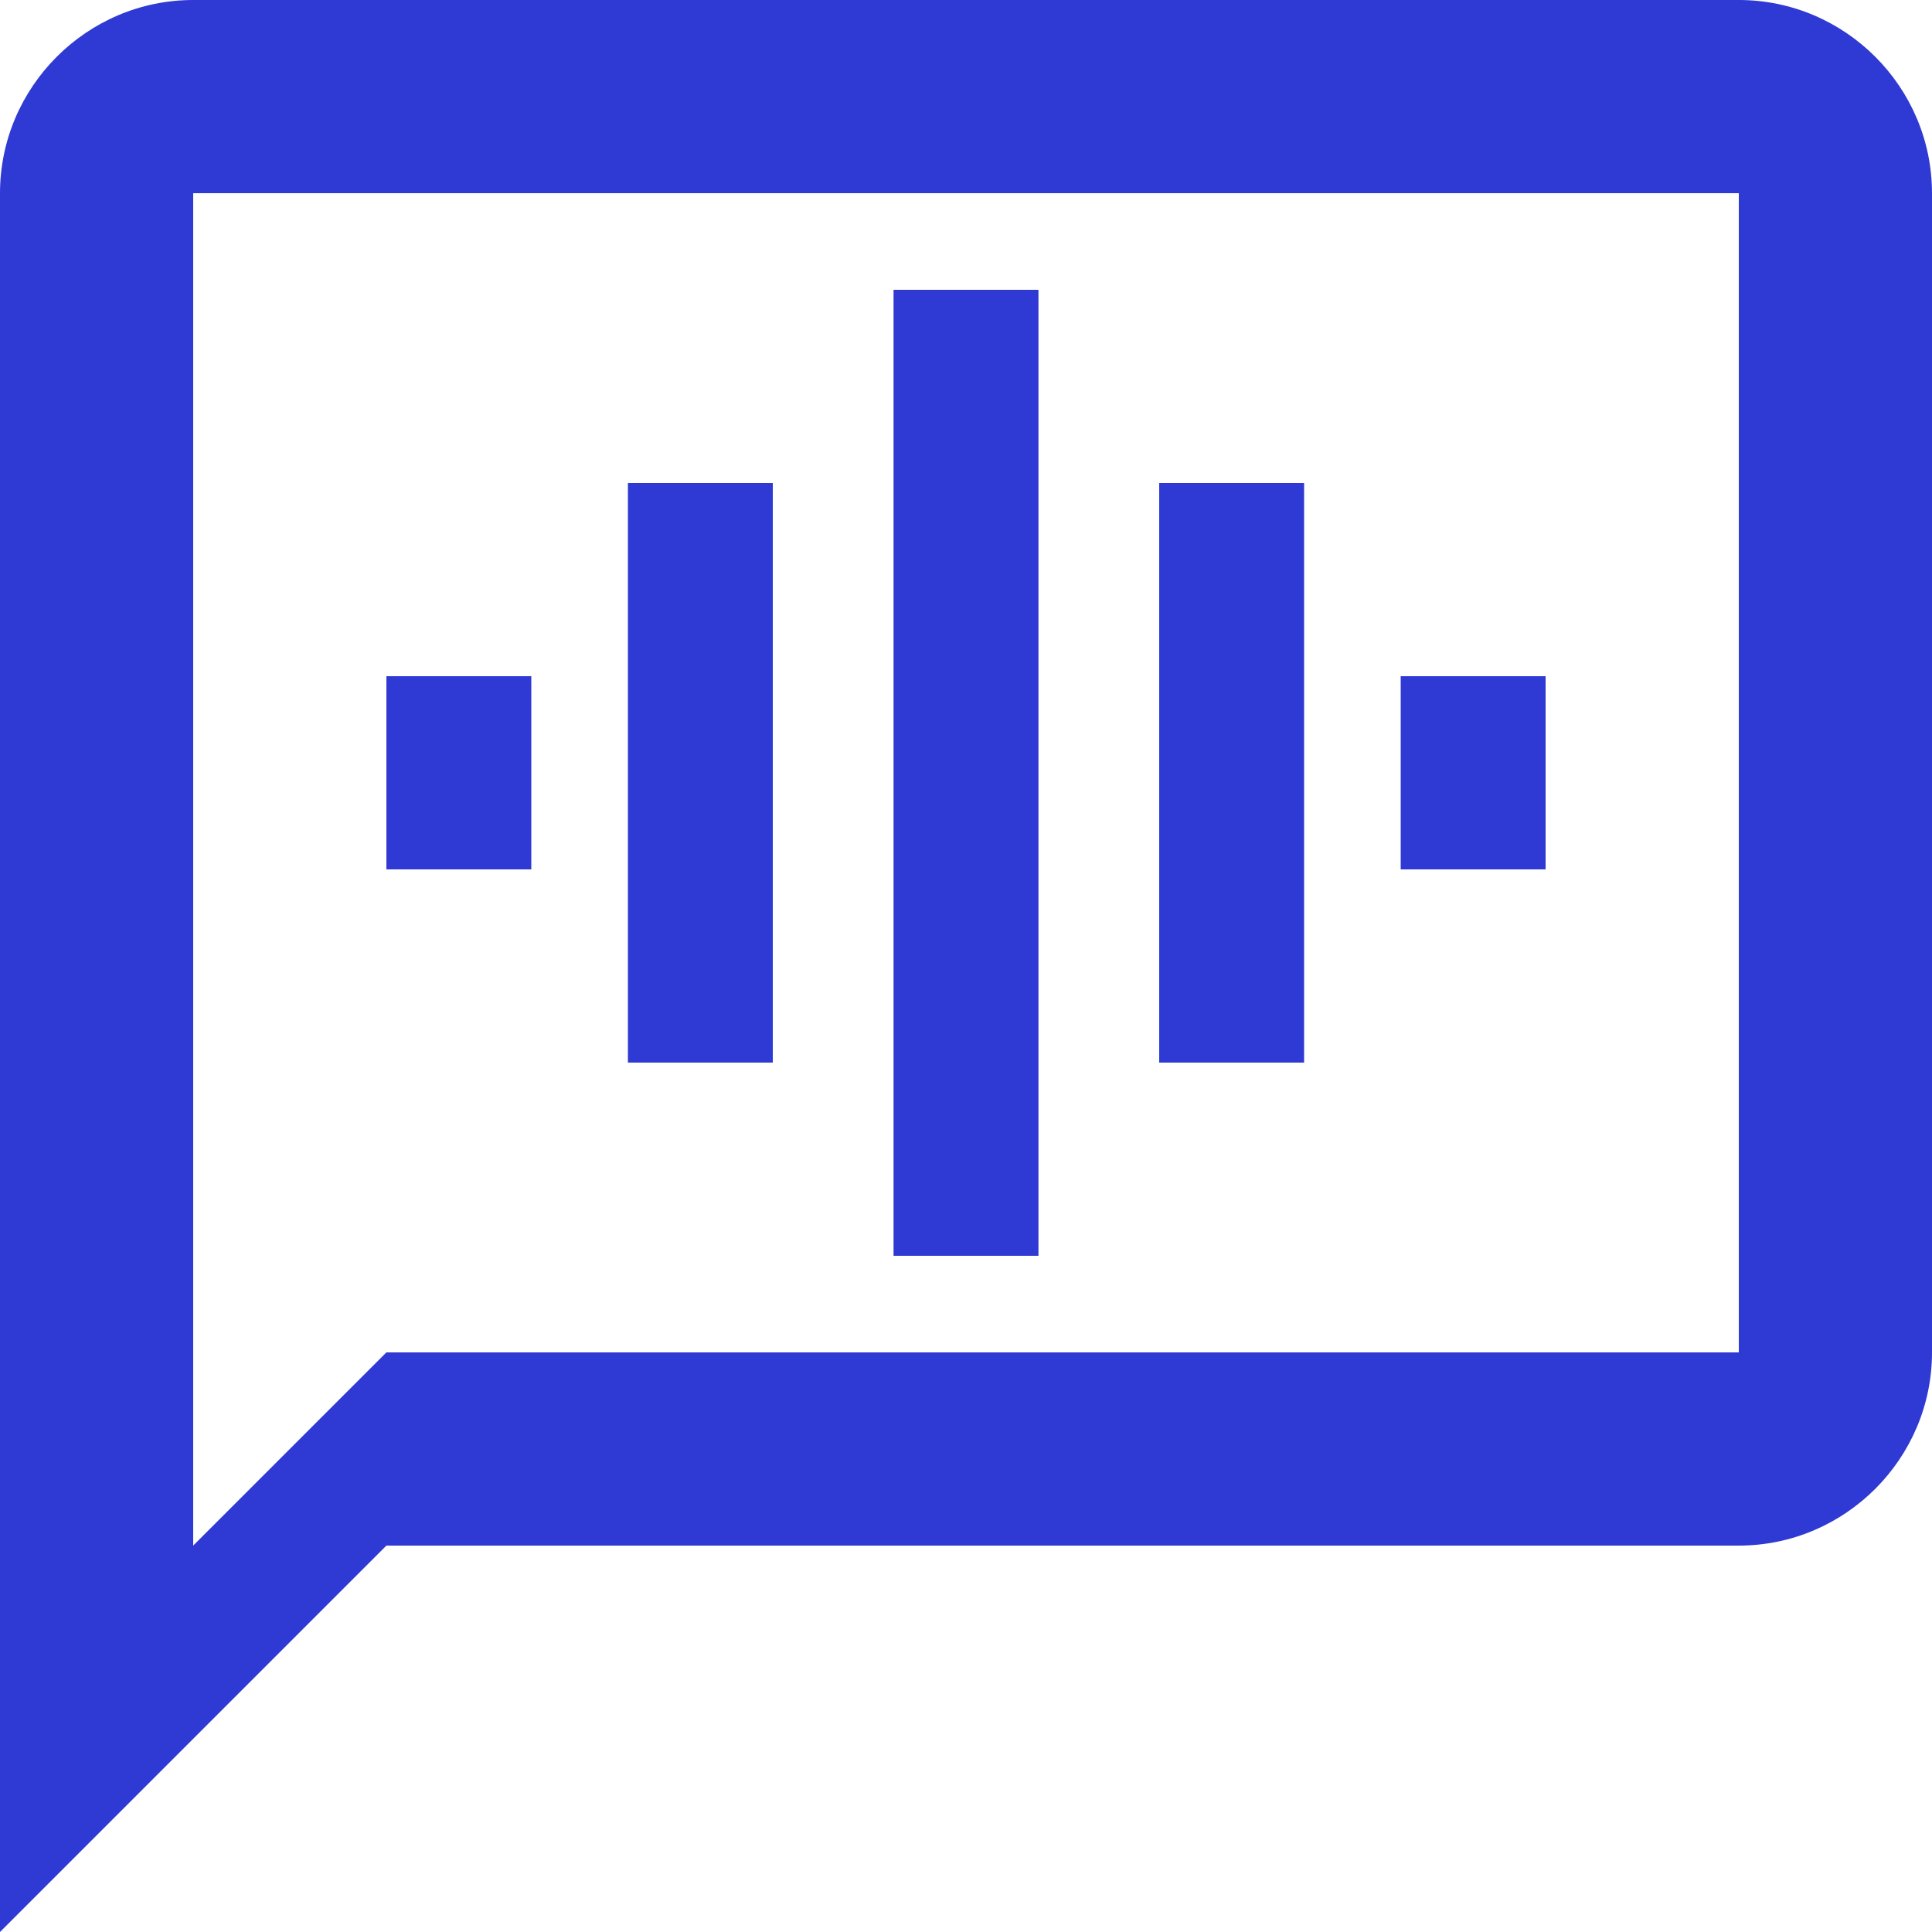 <svg width="18" height="18" viewBox="0 0 18 18" fill="none" xmlns="http://www.w3.org/2000/svg">
<path d="M16.2 0H1.8C0.81 0 0 0.81 0 1.8V18L3.6 14.4H16.2C17.19 14.4 18 13.59 18 12.6V1.8C18 0.81 17.19 0 16.2 0ZM16.2 12.6H3.6L1.8 14.4V1.8H16.2V12.6Z" fill="#2F39D3"/>
<path d="M8.325 2.7H9.675V11.7H8.325V2.7ZM5.85 4.5H7.2V9.9H5.85V4.5ZM3.6 6.3H4.95V8.1H3.6V6.3ZM10.8 4.5H12.15V9.9H10.8V4.5ZM13.05 6.3H14.4V8.1H13.05V6.3Z" fill="#2F39D3"/>
</svg>

